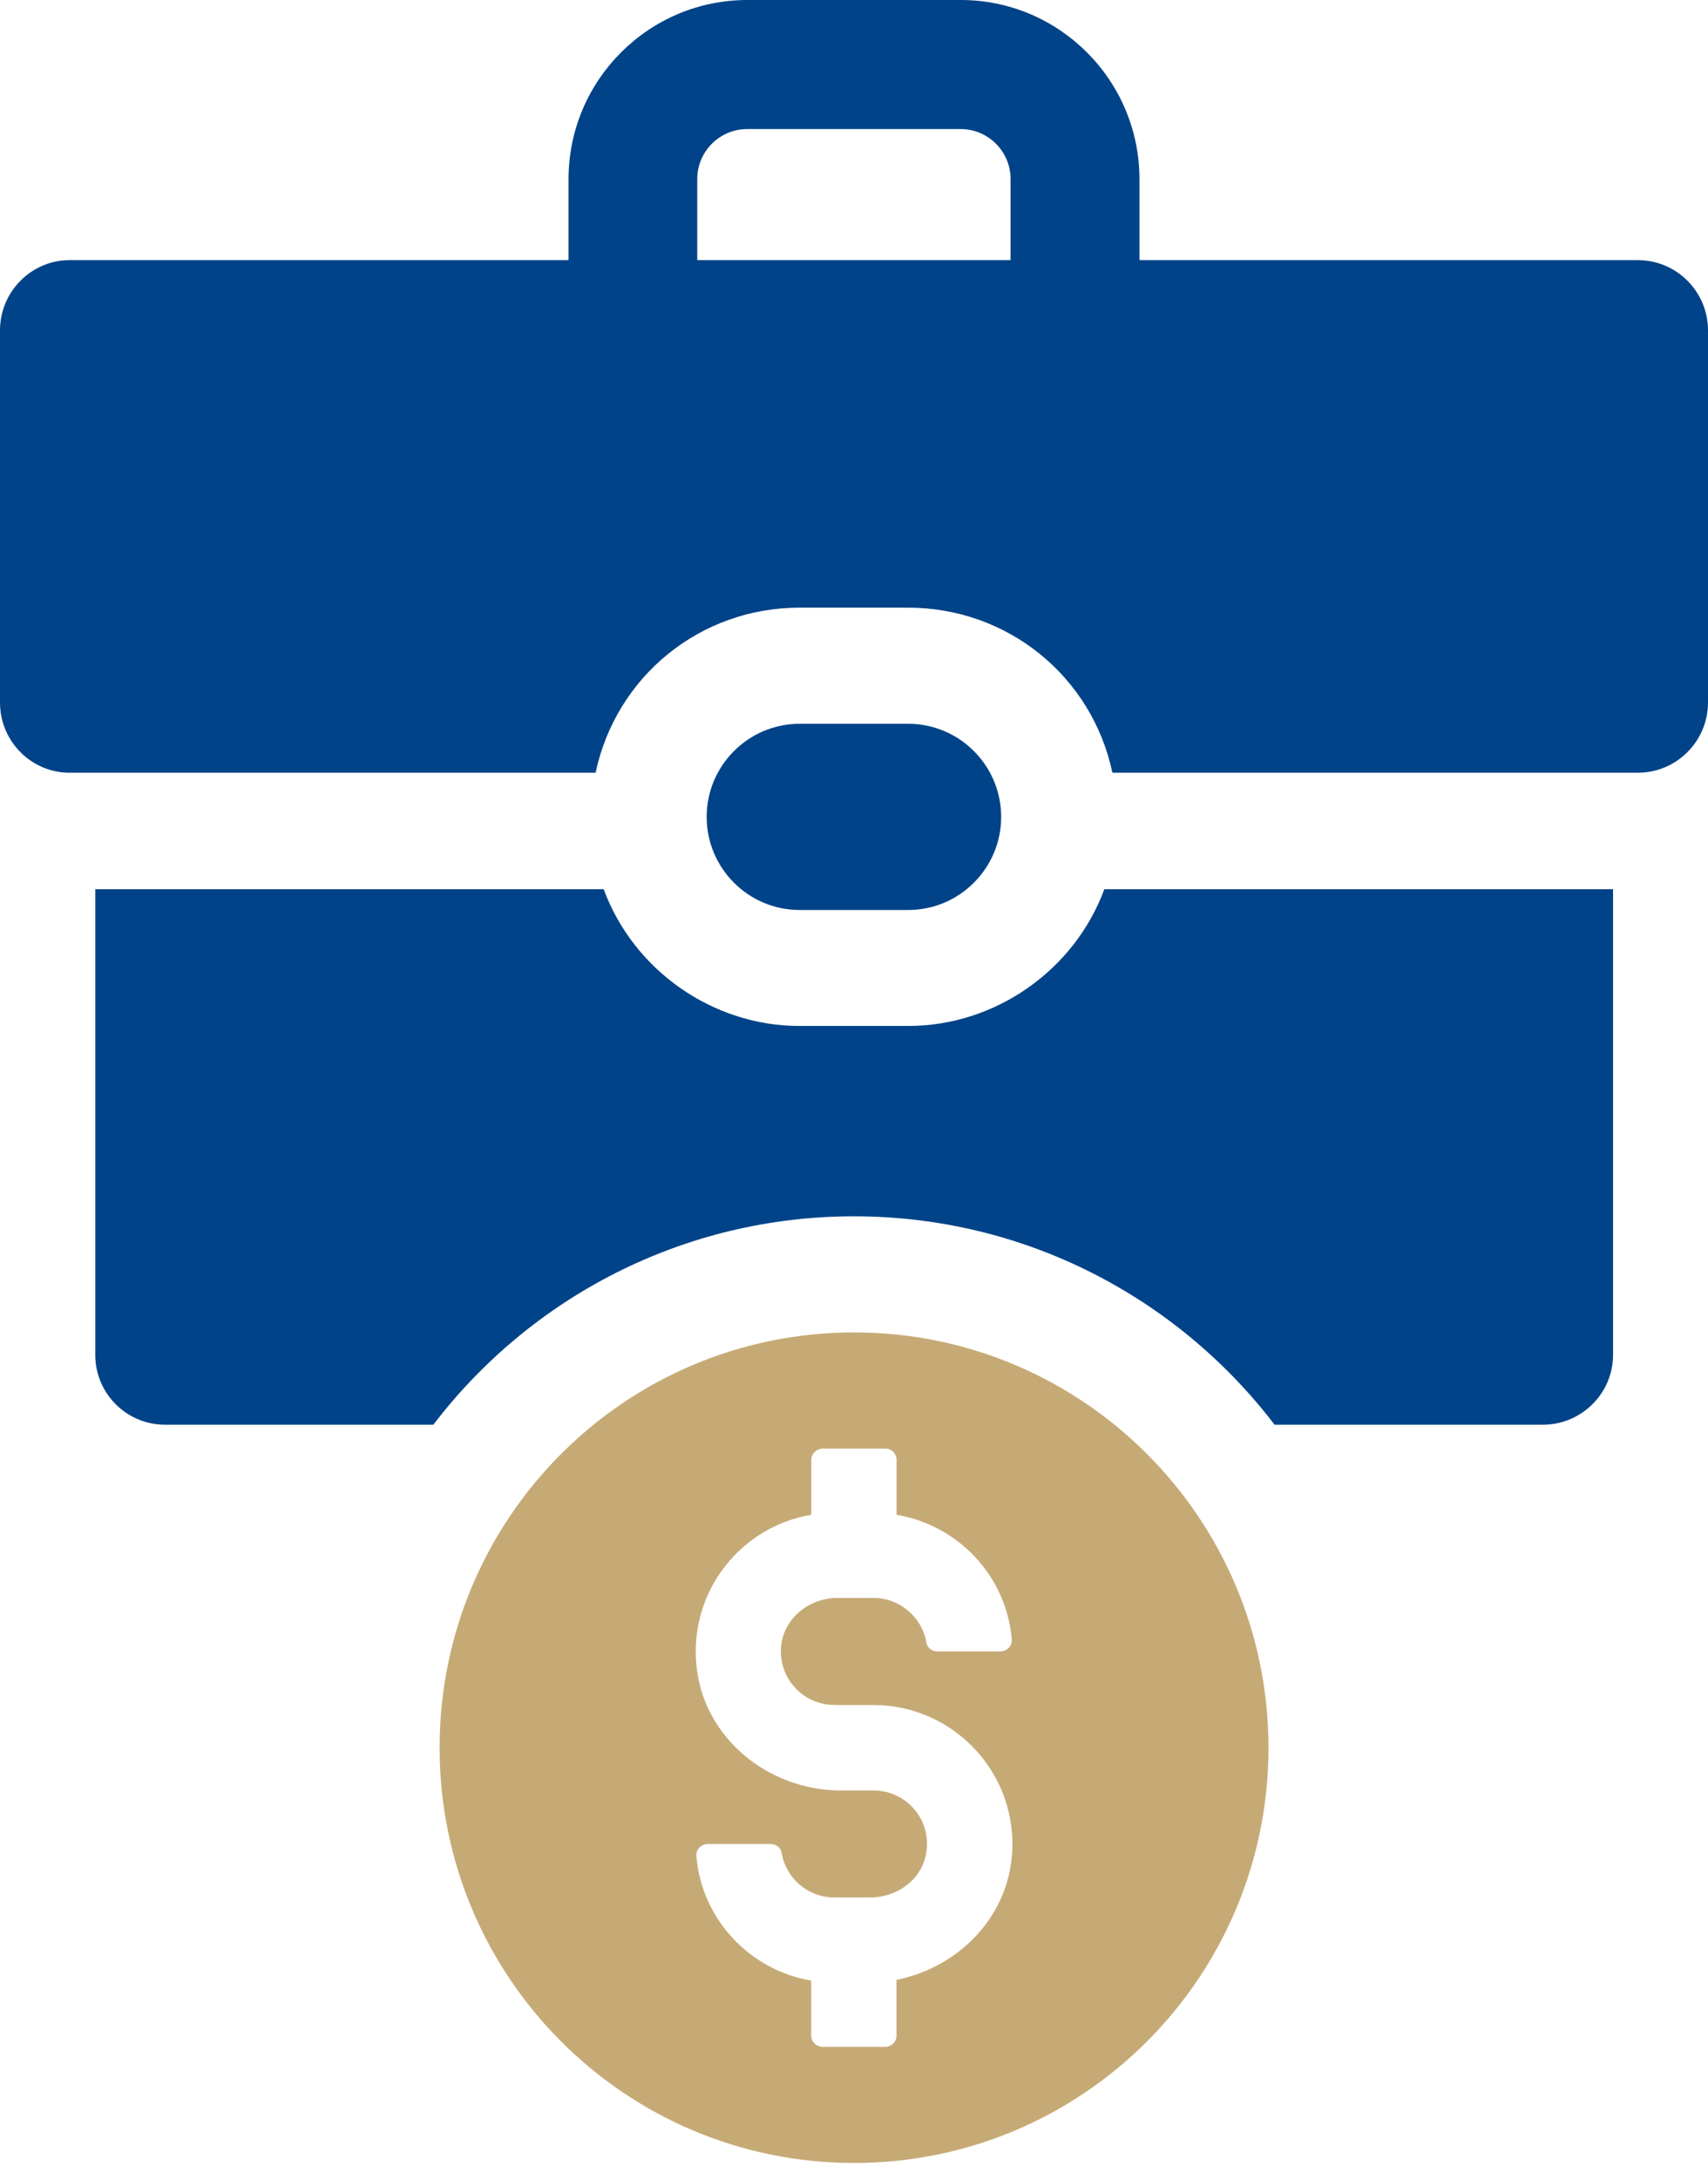 <svg width="80" height="102" viewBox="0 0 80 102" fill="none" xmlns="http://www.w3.org/2000/svg">
<g clip-path="url(#clip0_47_172)">
<path d="M42.537 48.033H37.436C33.377 48.033 29.671 45.417 28.276 41.633H4.462V63.432C4.462 65.237 5.926 66.702 7.727 66.702H20.297C24.832 60.763 31.982 56.945 39.998 56.945C48.014 56.945 55.16 60.763 59.699 66.702H72.269C74.07 66.702 75.553 65.237 75.553 63.432V41.633H51.724C50.329 45.417 46.623 48.033 42.545 48.033H42.537Z" fill="#004388"/>
<path d="M76.712 12.178H53.37V8.383C53.37 3.761 49.615 0 45 0H35C30.385 0 26.63 3.761 26.63 8.383V12.178H3.265C1.467 12.178 0 13.656 0 15.468V32.889C0 34.705 1.463 36.178 3.265 36.178H27.896C28.854 31.67 32.788 28.45 37.444 28.45H42.537C47.205 28.45 51.147 31.67 52.104 36.178H76.712C78.525 36.178 80 34.701 80 32.889V15.468C80 13.652 78.525 12.178 76.712 12.178ZM47.338 12.178H32.658V8.383C32.658 7.092 33.707 6.042 34.996 6.042H44.996C46.285 6.042 47.334 7.092 47.334 8.383V12.178H47.338Z" fill="#004388"/>
<path d="M42.541 42.604C44.939 42.604 46.893 40.647 46.893 38.245C46.893 35.843 44.939 33.886 42.541 33.886H37.451C35.053 33.886 33.099 35.843 33.099 38.245C33.099 40.647 35.053 42.604 37.451 42.604H42.541Z" fill="#004388"/>
<path d="M40.002 62.381C29.279 62.381 20.59 71.088 20.59 81.823C20.59 92.559 29.279 101.266 40.002 101.266C50.725 101.266 59.414 92.559 59.414 81.823C59.414 71.088 50.721 62.381 40.002 62.381ZM39.075 79.825H40.91C44.708 79.825 47.767 83.103 47.387 86.978C47.098 89.898 44.795 92.133 41.99 92.692V95.304C41.99 95.593 41.754 95.829 41.465 95.829H38.535C38.246 95.829 37.995 95.597 37.995 95.304V92.727C35.118 92.239 32.867 89.86 32.617 86.906C32.578 86.597 32.848 86.331 33.156 86.331H36.091C36.342 86.331 36.577 86.491 36.611 86.746C36.809 87.934 37.835 88.836 39.078 88.836H40.77C42.028 88.836 43.18 87.987 43.381 86.761C43.651 85.193 42.446 83.826 40.914 83.826H39.386C35.984 83.826 32.943 81.355 32.62 77.971C32.278 74.472 34.726 71.465 37.999 70.92V68.362C37.999 68.054 38.25 67.821 38.538 67.821H41.469C41.758 67.821 41.994 68.054 41.994 68.362V70.92C44.89 71.408 47.14 73.787 47.391 76.76C47.41 77.065 47.159 77.316 46.851 77.316H43.898C43.666 77.316 43.43 77.152 43.396 76.92C43.199 75.732 42.153 74.811 40.91 74.811H39.219C37.976 74.811 36.824 75.66 36.608 76.901C36.357 78.469 37.562 79.821 39.075 79.821V79.825Z" fill="#C6AA76"/>
</g>
<defs>
<clipPath id="clip0_47_172">
<rect width="80" height="101.266" fill="white"/>
</clipPath>
</defs>
</svg>
